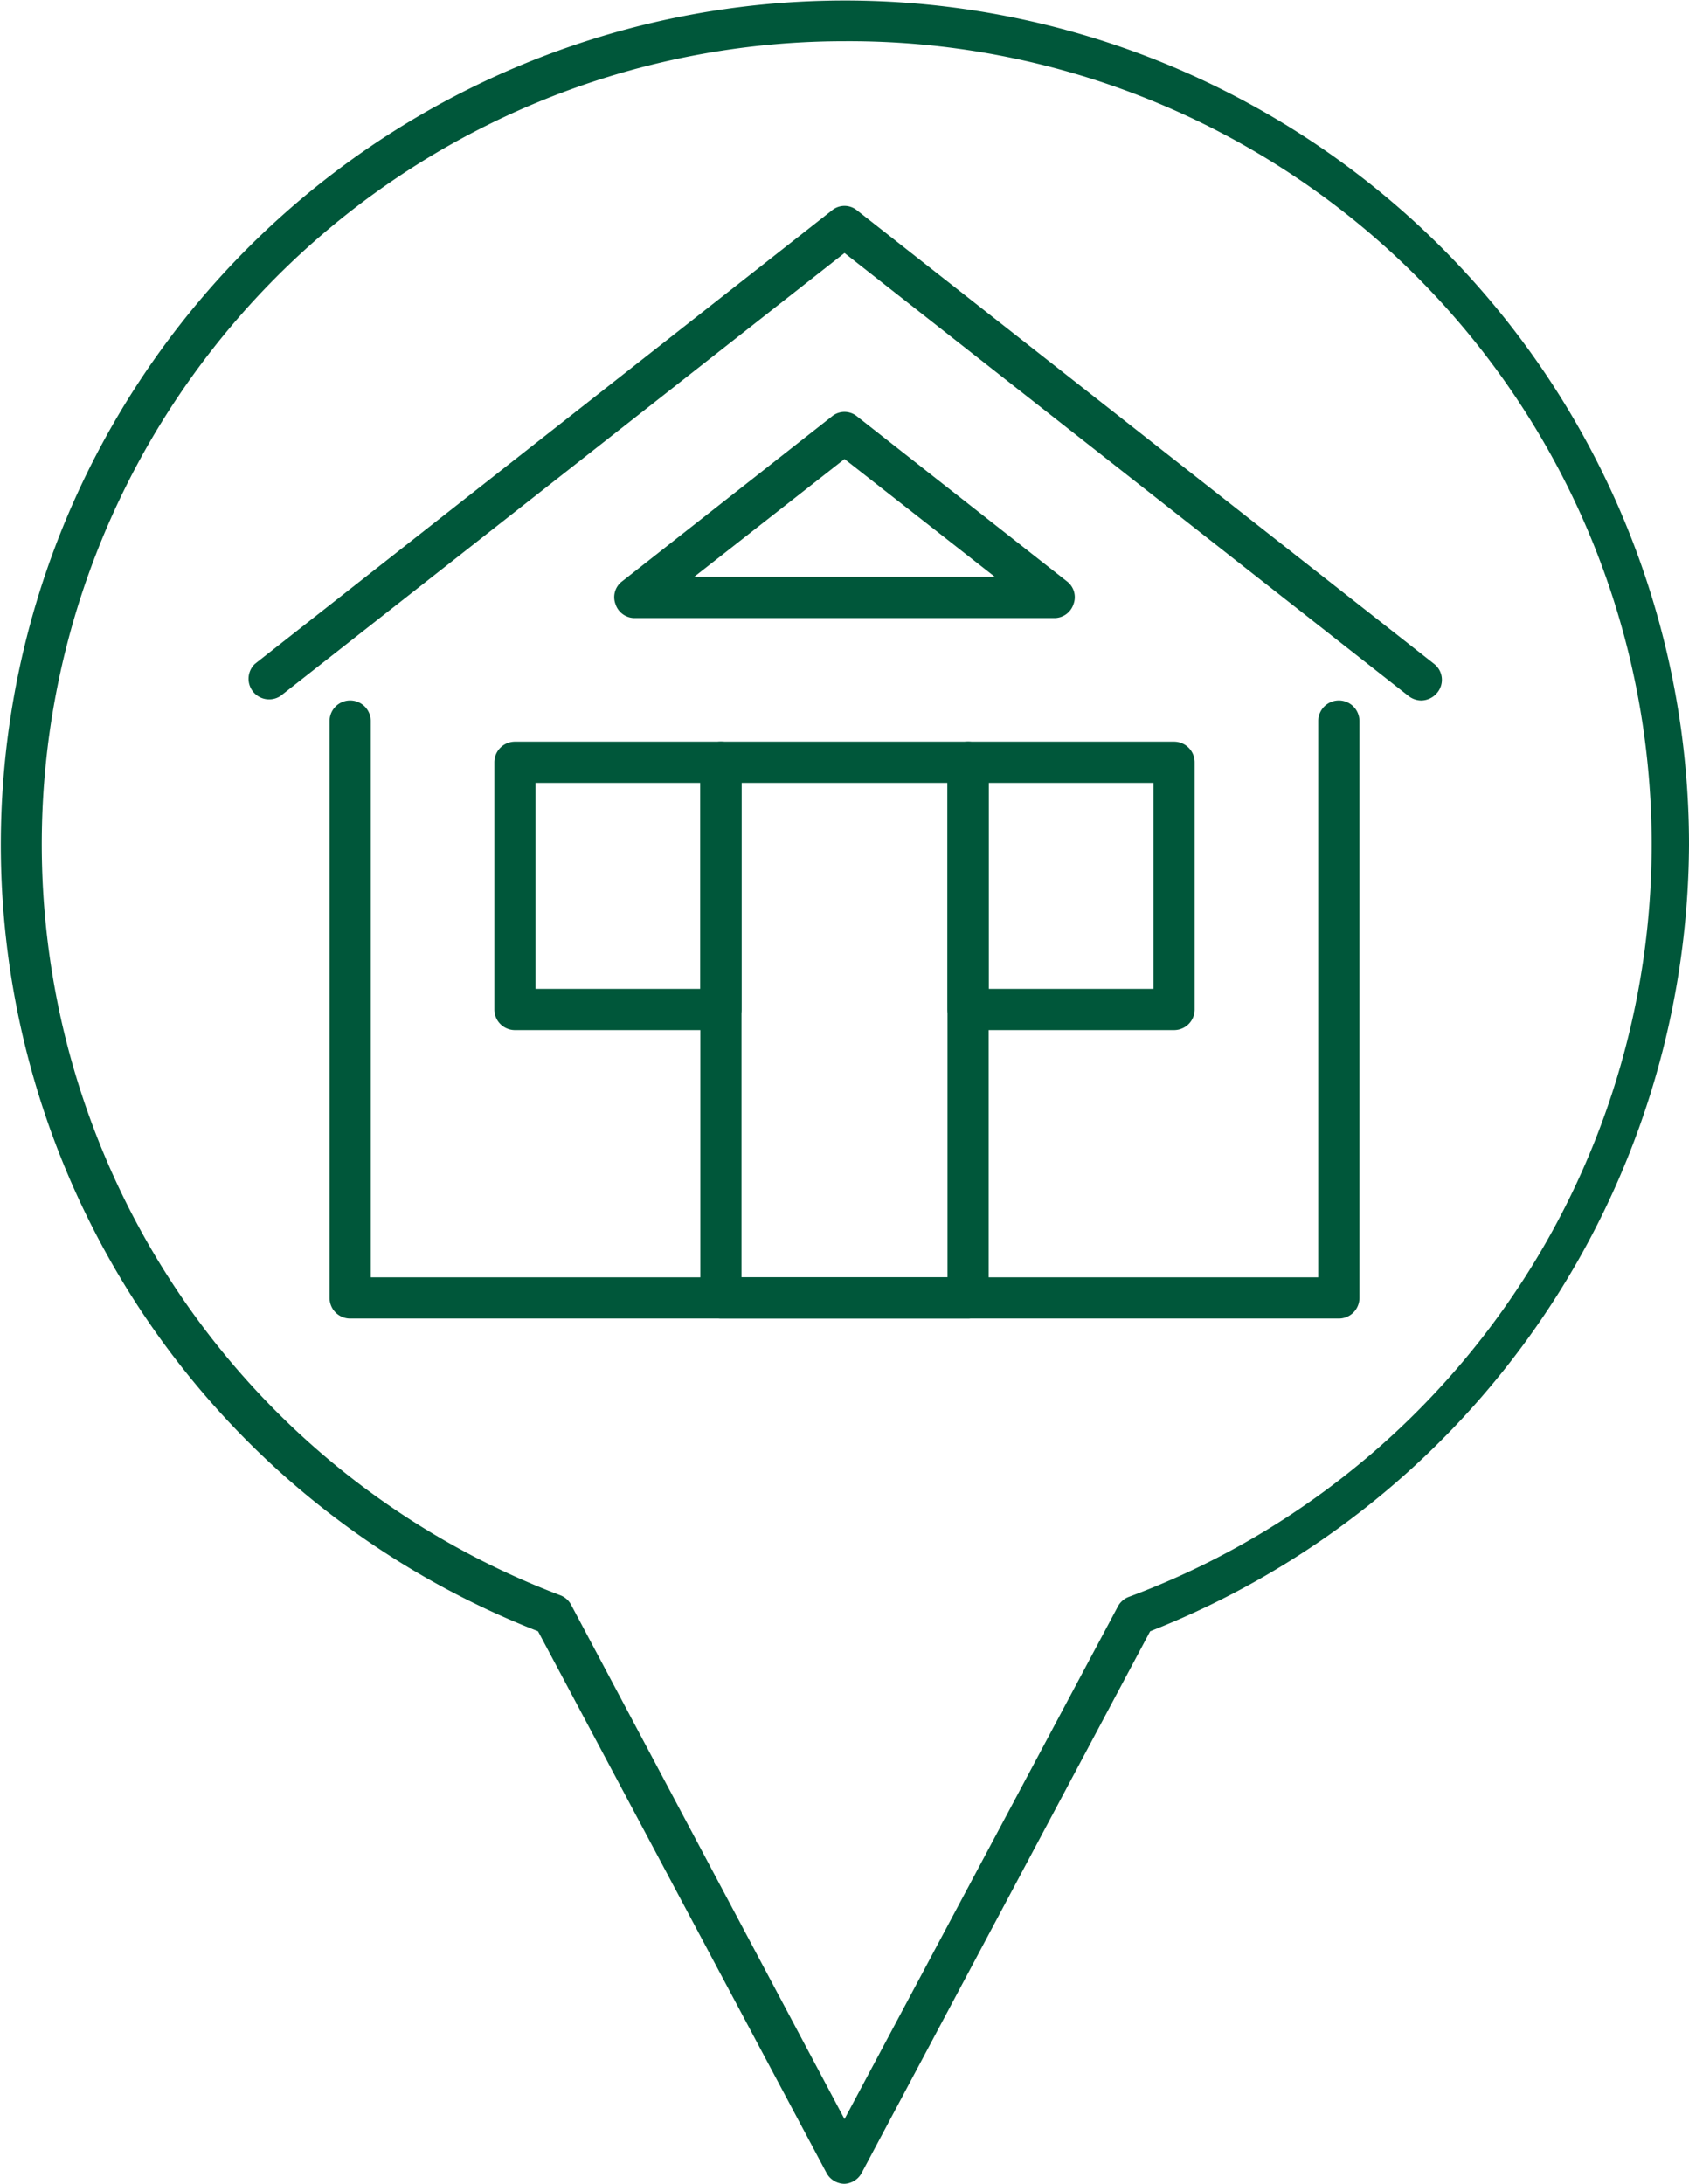 <svg xmlns="http://www.w3.org/2000/svg" viewBox="0 0 41 53"><defs><style>.cls-1{fill:#00573a;}</style></defs><g id="Réteg_2" data-name="Réteg 2"><g id="_1" data-name="1"><path class="cls-1" d="M20.5,53a.5.5,0,0,1-.44-.27l-7-13.14A20.49,20.49,0,1,1,41,20.5,20.61,20.61,0,0,1,27.92,39.59l-7,13.14A.5.5,0,0,1,20.5,53Zm0-52a19.49,19.49,0,0,0-6.89,37.72.5.5,0,0,1,.26.24L20.5,51.43,27.13,39a.5.5,0,0,1,.26-.24A19.49,19.49,0,0,0,20.5,1Z"/><path class="cls-1" d="M32.5,32H8.5a.5.5,0,0,1-.5-.5v-14a.5.5,0,0,1,1,0V31H32V17.5a.5.5,0,0,1,1,0v14A.5.5,0,0,1,32.5,32Z"/><path class="cls-1" d="M34.5,17a.51.51,0,0,1-.31-.11L20.5,6.14,6.81,16.89a.5.5,0,0,1-.62-.78l14-11a.48.48,0,0,1,.62,0l14,11a.49.49,0,0,1,.08.7A.51.51,0,0,1,34.5,17Z"/><path class="cls-1" d="M25.59,15H15.41a.49.49,0,0,1-.47-.34.48.48,0,0,1,.16-.55l5.09-4a.48.48,0,0,1,.62,0l5.09,4a.48.48,0,0,1,.16.55A.49.49,0,0,1,25.59,15Zm-8.74-1h7.3L20.5,11.14Z"/><path class="cls-1" d="M28.5,25h-5a.5.5,0,0,1-.5-.5v-6a.5.5,0,0,1,.5-.5h5a.5.5,0,0,1,.5.5v6A.5.5,0,0,1,28.5,25ZM24,24h4V19H24Z"/><path class="cls-1" d="M17.5,25h-5a.5.5,0,0,1-.5-.5v-6a.5.5,0,0,1,.5-.5h5a.5.5,0,0,1,.5.5v6A.5.5,0,0,1,17.5,25ZM13,24h4V19H13Z"/><path class="cls-1" d="M23.5,32h-6a.5.5,0,0,1-.5-.5v-13a.5.5,0,0,1,.5-.5h6a.5.5,0,0,1,.5.5v13A.5.5,0,0,1,23.5,32ZM18,31h5V19H18Z"/></g></g></svg>
